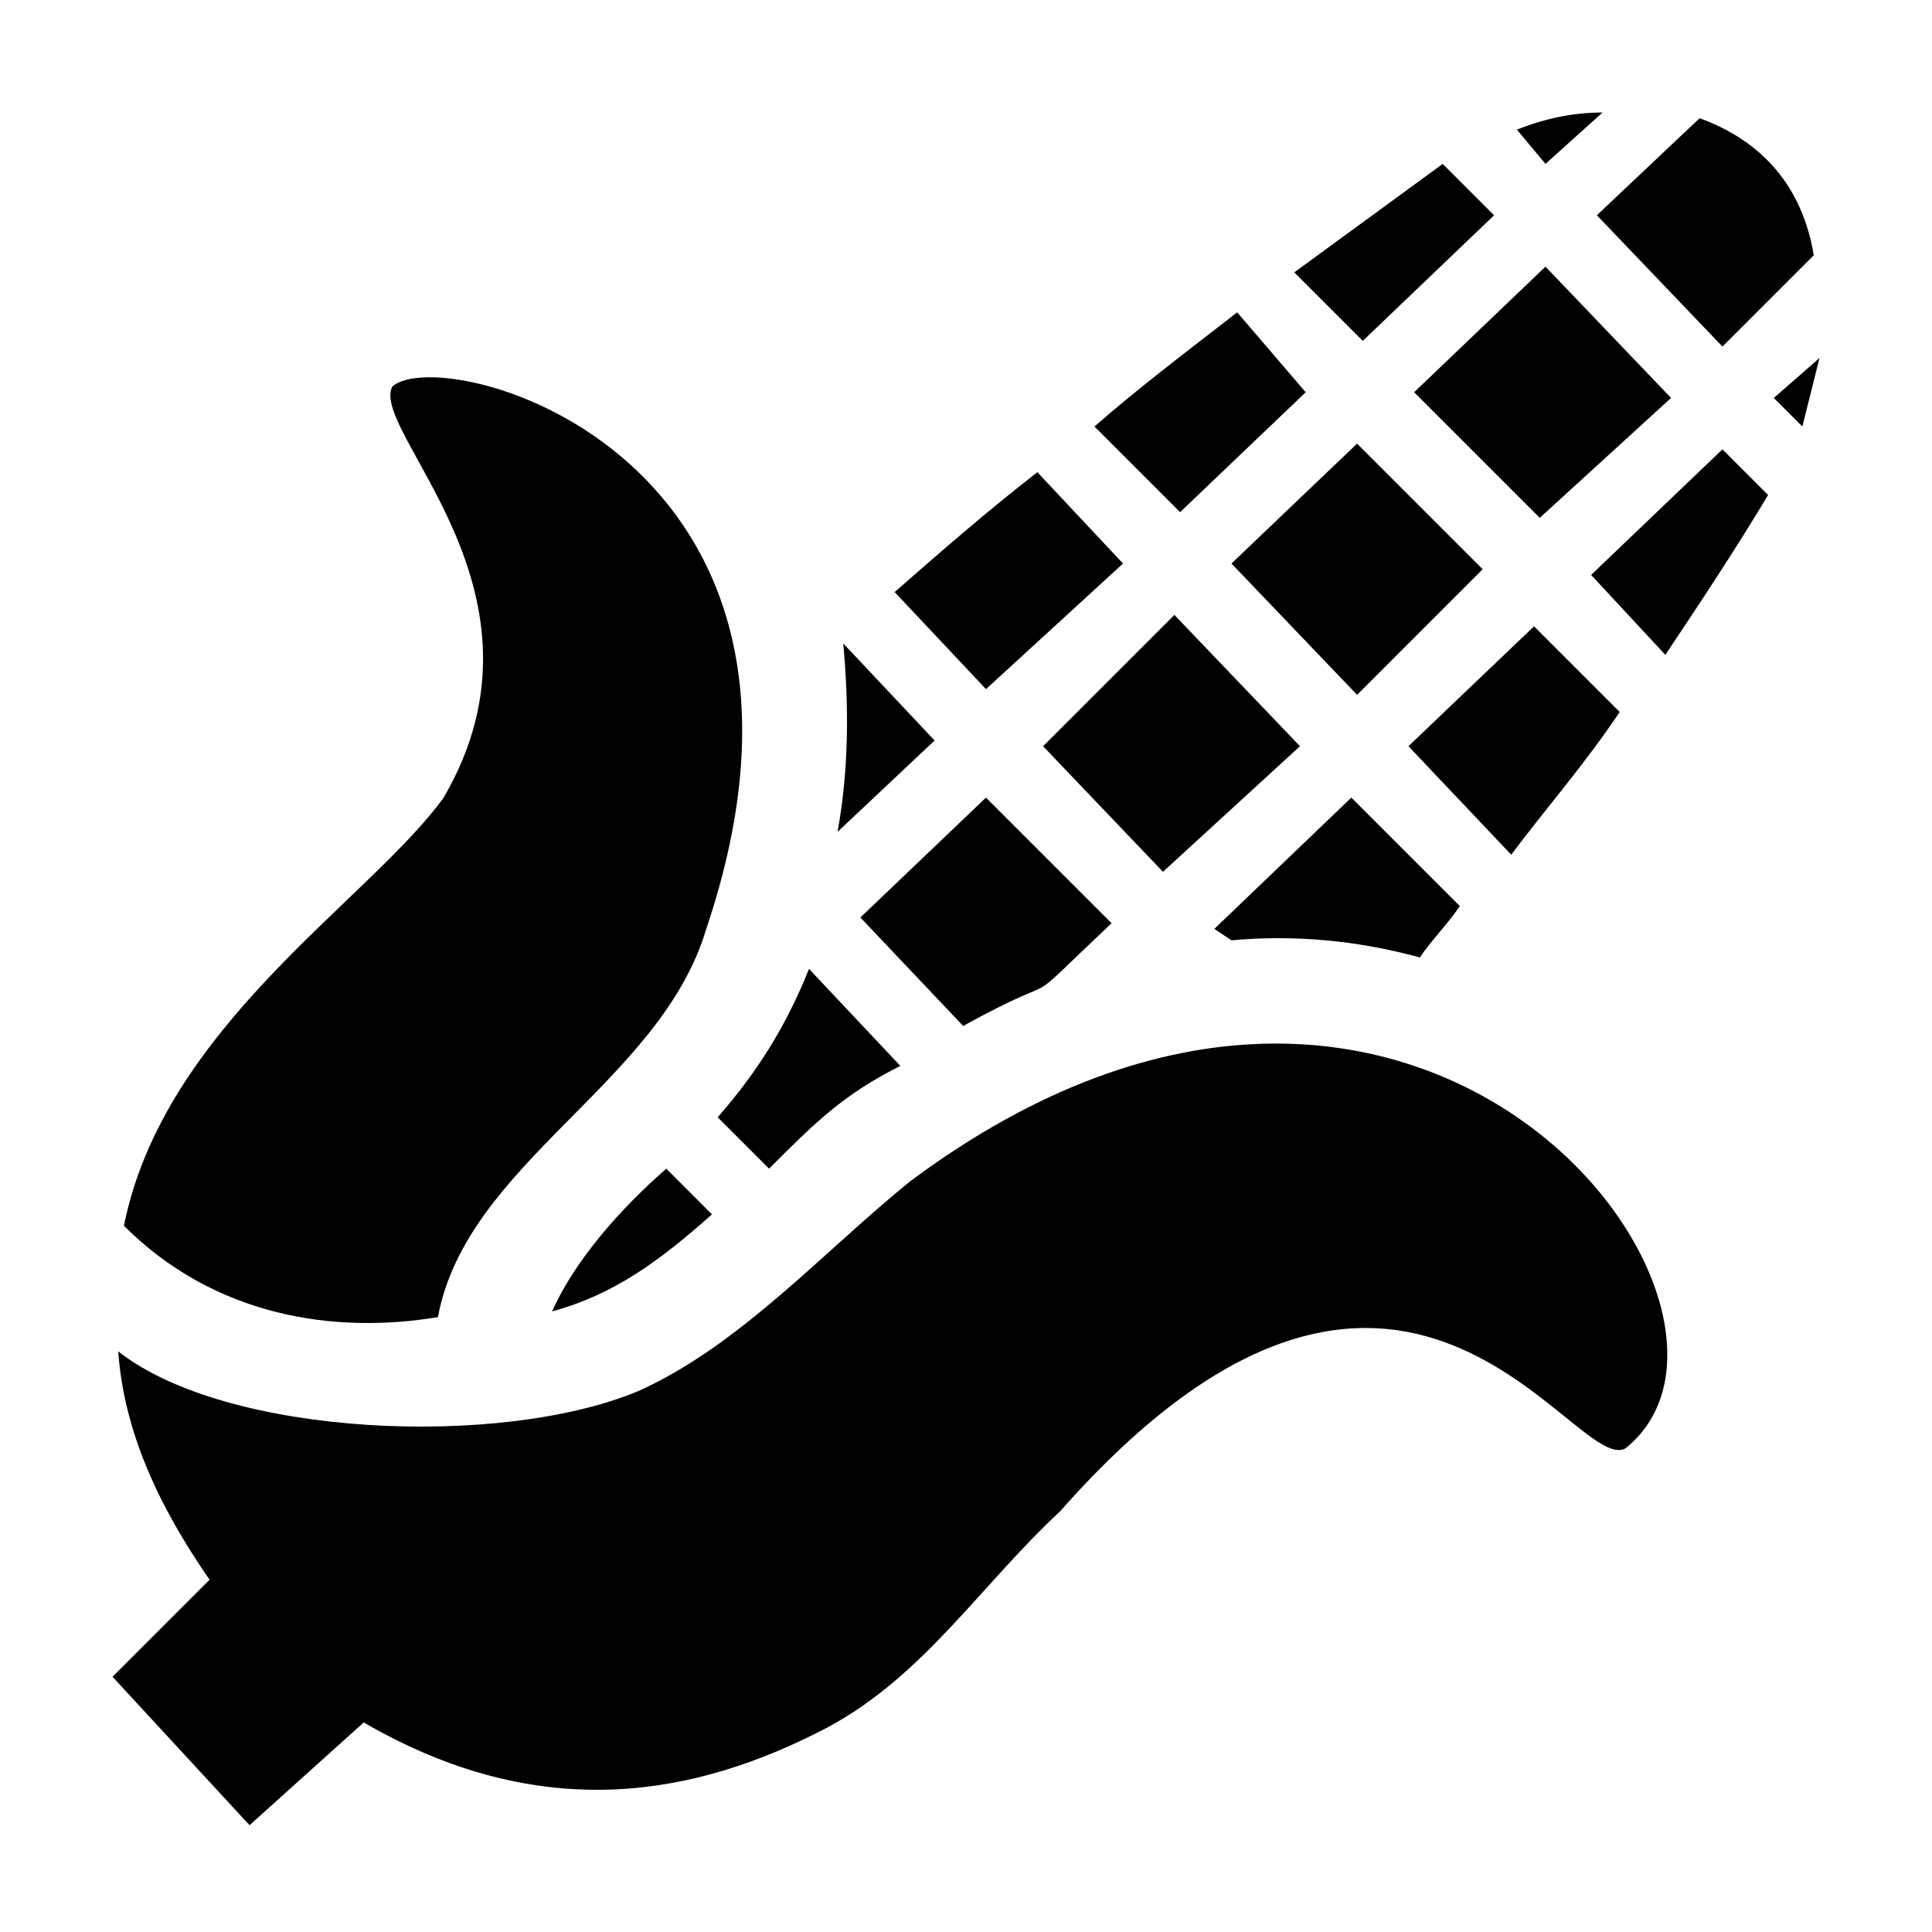 <?xml version="1.0" encoding="UTF-8"?>
<!-- Uploaded to: SVG Repo, www.svgrepo.com, Generator: SVG Repo Mixer Tools -->
<svg fill="#000000" width="800px" height="800px" version="1.1" viewBox="144 144 512 512" xmlns="http://www.w3.org/2000/svg">
 <path d="m441.61 293.34-22.695-24.207c-13.617 10.59-25.719 21.18-37.824 31.773l24.207 25.719zm-242.07 269.3-25.719 25.719 36.312 39.336 30.258-27.234c46.902 27.234 87.75 19.668 122.55 1.512 25.719-13.617 40.848-37.824 62.031-57.492 90.777-102.88 136.16-9.078 149.78-16.641 45.387-36.312-54.465-170.96-189.12-71.109-22.695 18.156-45.387 43.875-72.621 55.98-36.312 15.129-108.93 12.105-137.68-10.59 1.512 21.18 10.59 40.848 24.207 60.52zm48.414-316.2c13.617-12.105 125.57 18.156 83.211 143.73-12.105 40.848-63.543 62.031-71.109 102.88-27.234 4.539-59.004 0-83.211-24.207 10.59-52.953 65.055-86.238 84.727-113.47 31.773-54.465-19.668-96.828-13.617-108.93zm119.52 68.082c1.512 16.641 1.512 33.285-1.512 49.926l25.719-24.207zm-9.078 86.238c-6.051 15.129-13.617 27.234-24.207 39.336l13.617 13.617c12.105-12.105 19.668-19.668 34.797-27.234zm-37.824 52.953c-12.105 10.59-24.207 24.207-30.258 37.824 16.641-4.539 28.746-13.617 42.363-25.719zm78.672-37.824c30.258-16.641 12.105-1.512 39.336-27.234l-33.285-33.285-33.285 31.773zm71.109-22.695c16.641-1.512 33.285 0 49.926 4.539 3.027-4.539 7.566-9.078 10.59-13.617l-28.746-28.746-36.312 34.797 4.539 3.027zm155.83-154.32-12.105 10.59 7.566 7.566c1.512-6.051 3.027-12.105 4.539-18.156zm-25.719 24.207-34.797 33.285 19.668 21.18c9.078-13.617 18.156-27.234 27.234-42.363l-12.105-12.105zm-49.926 46.902-33.285 31.773 27.234 28.746c9.078-12.105 19.668-24.207 28.746-37.824zm-98.34 65.055 36.312-33.285-33.285-34.797-34.797 34.797 31.773 33.285zm51.441-46.902 33.285-33.285-33.285-33.285-33.285 31.773zm48.414-46.902 34.797-31.773-33.285-34.797-34.797 33.285zm48.414-45.387 24.207-24.207c-3.027-18.156-13.617-30.258-30.258-36.312l-27.234 25.719 33.285 34.797zm-54.465-57.492 7.566 9.078 15.129-13.617c-7.566 0-15.129 1.512-22.695 4.539zm-6.051 22.695-13.617-13.617-39.336 28.746 18.156 18.156zm-49.926 46.902-18.156-21.18c-13.617 10.59-25.719 19.668-37.824 30.258l22.695 22.695z" fill-rule="evenodd"/>
</svg>